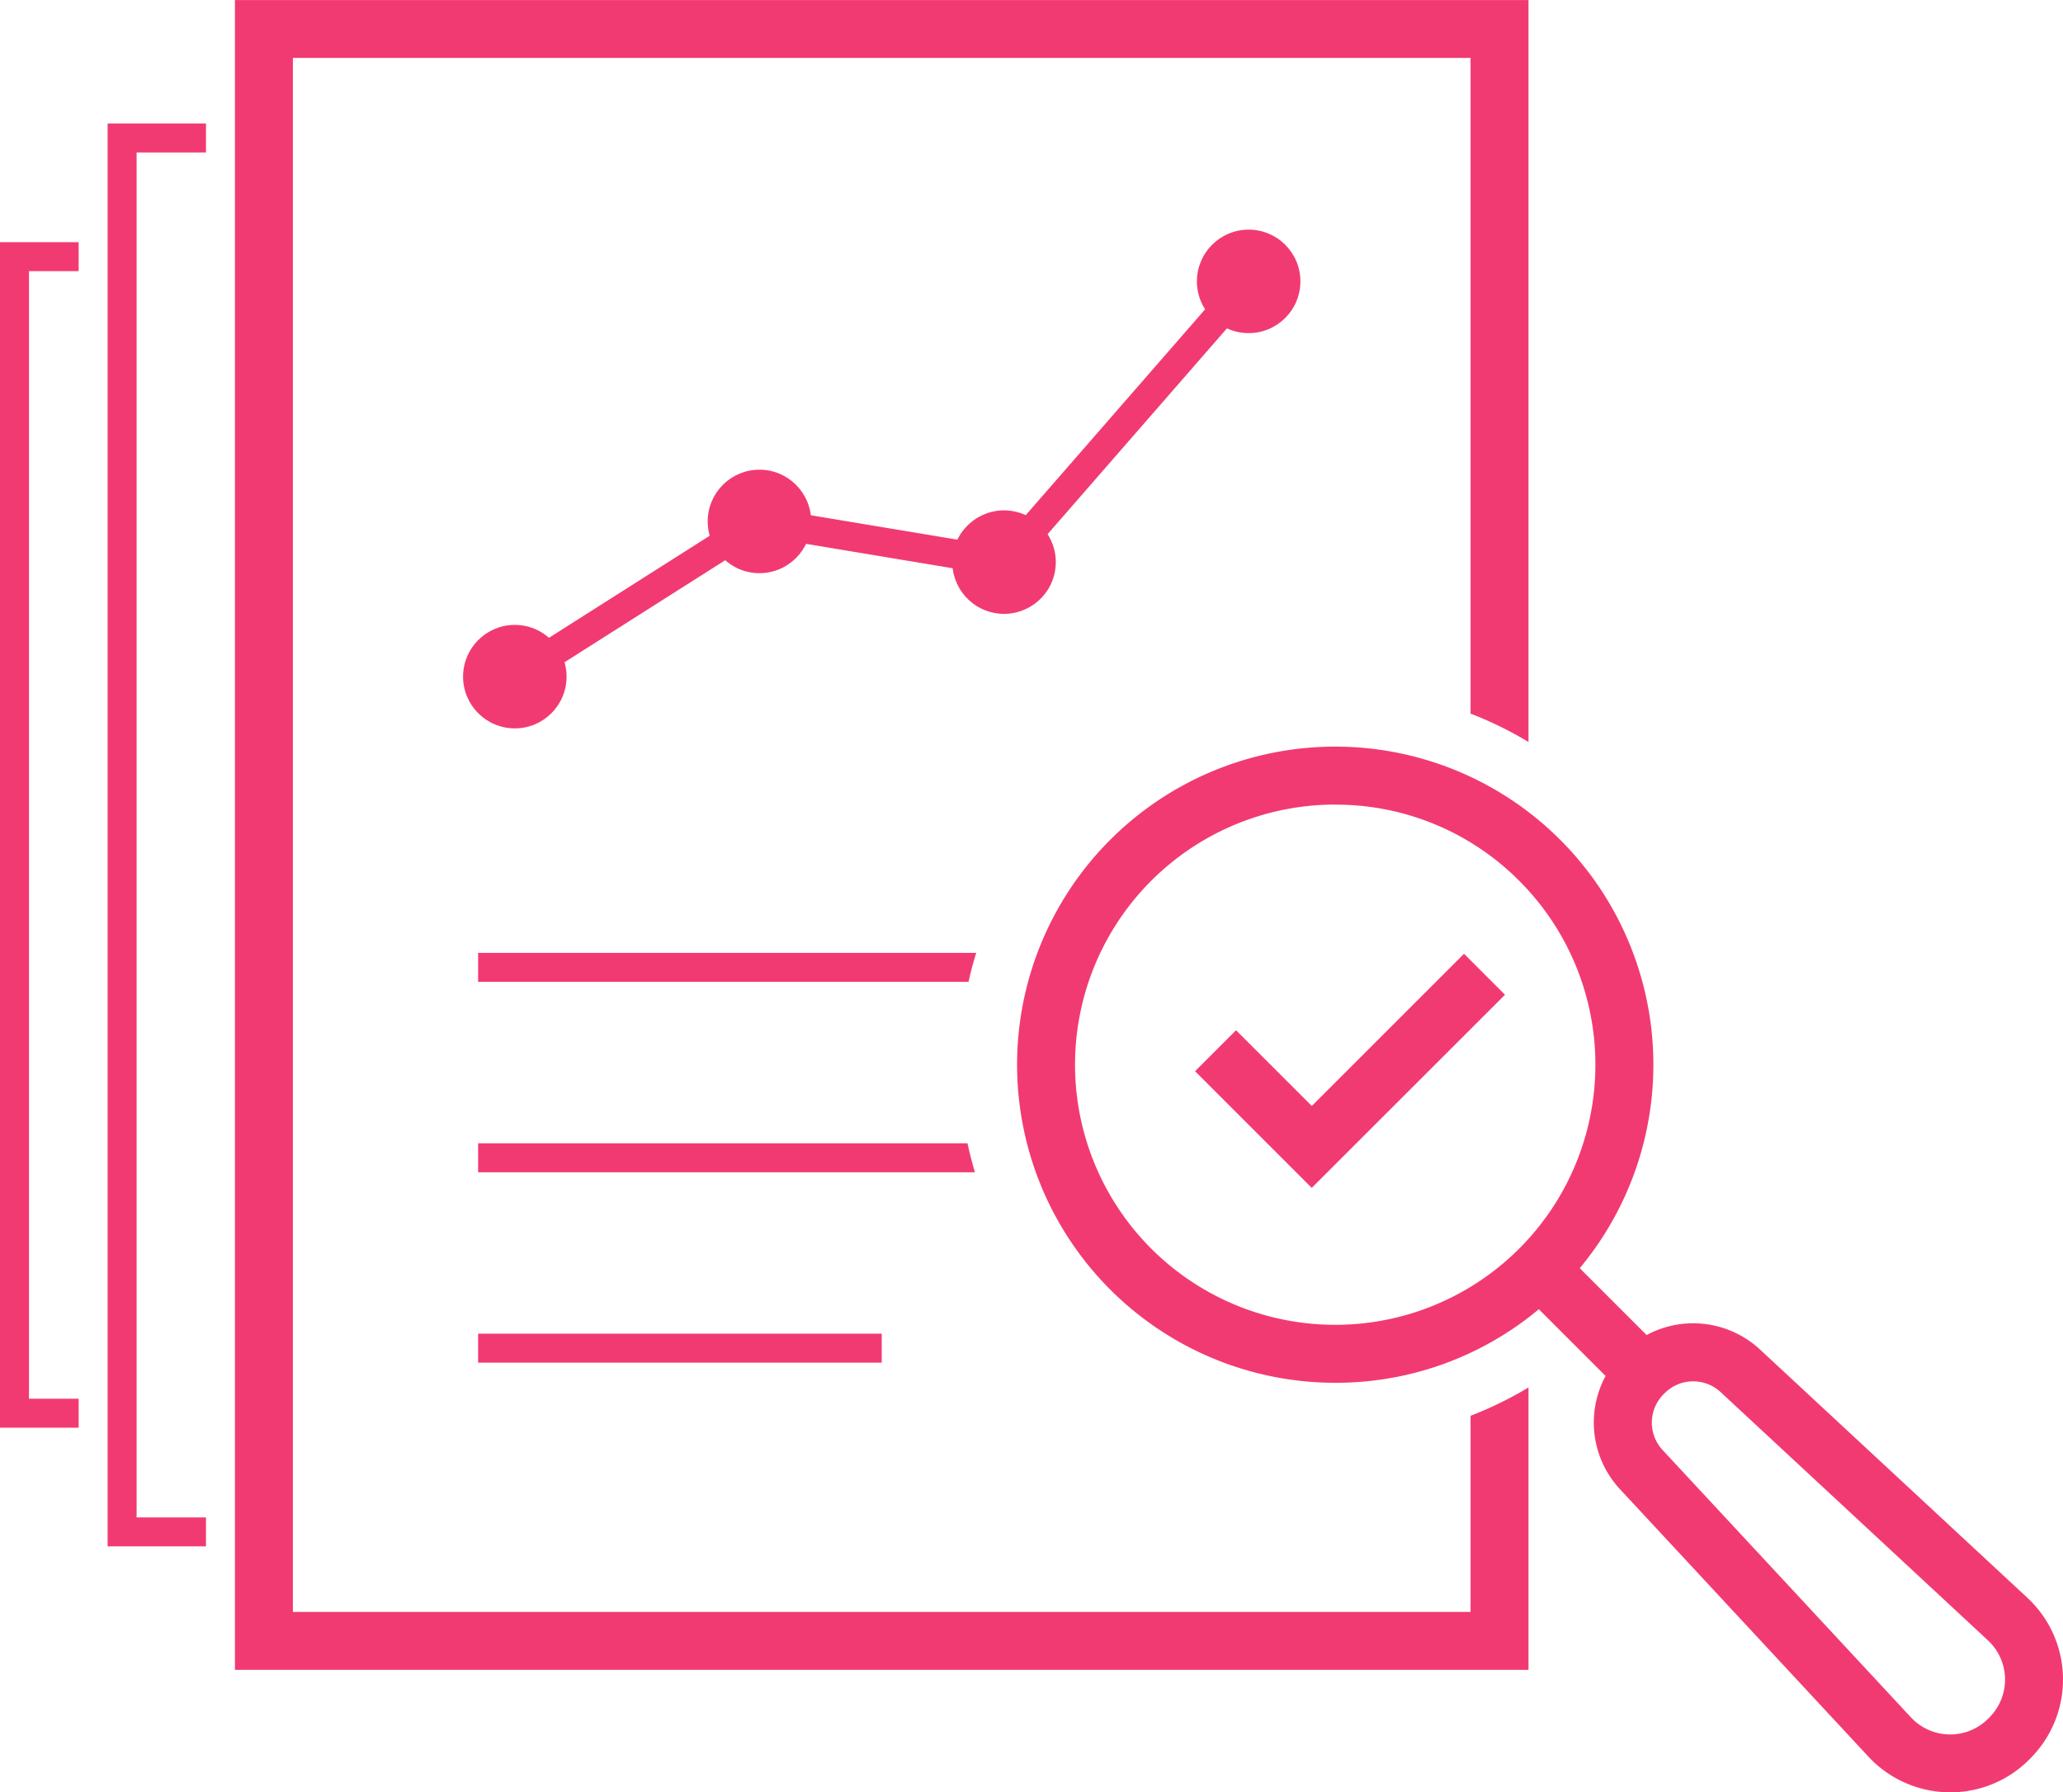<svg xmlns="http://www.w3.org/2000/svg" width="134.391" height="116.78" viewBox="0 0 134.391 116.78"><g transform="translate(15.306 0)"><path d="M417.292,337.092V294.371H340.576v101.25h76.716V382.842a24.11,24.11,0,0,0,3.775-1.847v18.4H336.8V290.6h84.267V338.94A24.092,24.092,0,0,0,417.292,337.092Z" transform="translate(-336.801 -290.596)" fill="#f23a72"/></g><path d="M555.116,520.669a20.725,20.725,0,1,1,14.654-6.07A20.59,20.59,0,0,1,555.116,520.669Zm0-37.674A16.949,16.949,0,1,0,567.1,487.96,16.837,16.837,0,0,0,555.116,483Z" transform="translate(-468.134 -430.573)" fill="#f23a72"/><g transform="translate(77.846 62.141)"><path d="M586.9,546.8l-7.6-7.6,2.67-2.67,4.934,4.934,9.916-9.916,2.669,2.67Z" transform="translate(-579.295 -531.545)" fill="#f23a72"/></g><g transform="translate(31.146 62.086)"><path d="M430.671,531.33q-.3.935-.5,1.888H398.221V531.33Z" transform="translate(-398.221 -531.33)" fill="#f23a72"/></g><g transform="translate(31.146 74.491)"><path d="M430.584,581.317H398.221v-1.888H430.1Q430.306,580.38,430.584,581.317Z" transform="translate(-398.221 -579.429)" fill="#f23a72"/></g><g transform="translate(31.146 86.896)"><rect width="26.293" height="1.888" transform="translate(0)" fill="#f23a72"/></g><g transform="translate(7.011 8.046)"><path d="M311.046,414.5H304.64V321.793h6.407v1.888h-4.519v88.934h4.519Z" transform="translate(-304.64 -321.793)" fill="#f23a72"/></g><g transform="translate(0 15.779)"><path d="M282.577,429.02h-5.124V351.776h5.124v1.888h-3.236v73.468h3.236Z" transform="translate(-277.453 -351.776)" fill="#f23a72"/></g><g transform="translate(98.967 81.356)"><rect width="3.775" height="9.58" transform="translate(0 2.67) rotate(-45.001)" fill="#f23a72"/></g><g transform="translate(103.826 86.223)"><path d="M703.249,655.477a7.293,7.293,0,0,1-5.327-2.323l-16.17-17.411a6.383,6.383,0,0,1,.164-8.886l.062-.062a6.4,6.4,0,0,1,8.886-.164l17.411,16.17a7.269,7.269,0,0,1,.194,10.466l-.08.08A7.222,7.222,0,0,1,703.249,655.477ZM686.506,628.7a2.611,2.611,0,0,0-1.859.77l-.062.062a2.62,2.62,0,0,0-.067,3.647l16.17,17.411a3.493,3.493,0,0,0,5.03.093l.08-.08a3.493,3.493,0,0,0-.093-5.03L688.294,629.4A2.617,2.617,0,0,0,686.506,628.7Z" transform="translate(-680.032 -624.92)" fill="#f23a72"/></g><g transform="translate(30.166 14.962)"><g transform="translate(2.865 18.215)"><rect width="18.873" height="1.888" transform="matrix(0.844, -0.536, 0.536, 0.844, 0, 10.113)" fill="#f23a72"/></g><g transform="translate(19.151 18.081)"><rect width="1.888" height="16.154" transform="translate(0 1.862) rotate(-80.552)" fill="#f23a72"/></g><g transform="translate(34.529 2.751)"><rect width="24.26" height="1.887" transform="translate(0 18.292) rotate(-48.937)" fill="#f23a72"/></g><g transform="translate(0 25.754)"><circle cx="3.371" cy="3.371" r="3.371" fill="#f23a72"/></g><g transform="translate(47.805 0)"><circle cx="3.371" cy="3.371" r="3.371" fill="#f23a72"/></g><g transform="translate(31.372 17.794)"><circle cx="3.371" cy="3.371" r="3.371" transform="translate(0 6.654) rotate(-80.745)" fill="#f23a72"/></g><g transform="translate(15.935 15.641)"><circle cx="3.371" cy="3.371" r="3.371" fill="#f23a72"/></g></g></svg>